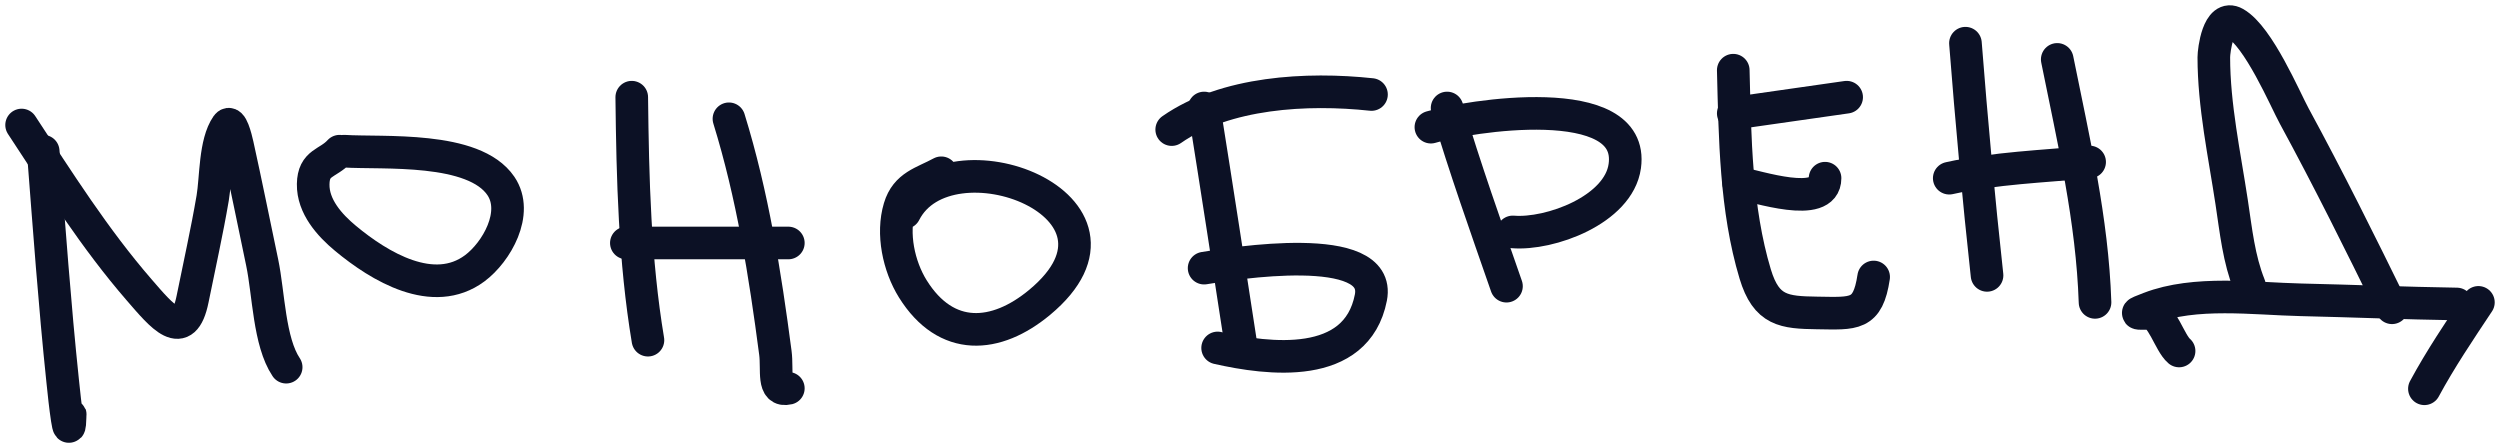 <?xml version="1.0" encoding="UTF-8"?> <svg xmlns="http://www.w3.org/2000/svg" width="463" height="83" viewBox="0 0 463 83" fill="none"> <path d="M8 28C9.103 42.209 10.123 56.431 11.611 70.605C11.856 72.936 12.094 75.27 12.444 77.587C12.999 81.252 12.963 76.616 13 76.732" stroke="#0C1125" stroke-width="6.04" stroke-linecap="round"></path> <path d="M4 23.153C10.863 33.606 17.556 44.21 25.778 53.692C29.976 58.532 34.017 63.582 35.664 55.4C36.919 49.165 38.321 42.948 39.389 36.678C40.024 32.946 39.77 26.481 42.039 23.224C42.824 22.098 43.678 25.517 43.974 26.854C45.575 34.093 47.035 41.38 48.559 48.637C49.765 54.384 49.829 63.274 53 68" stroke="#0C1125" stroke-width="6.04" stroke-linecap="round"></path> <path d="M63.718 28C70.939 28.455 87.736 27.04 92.761 34.432C96.15 39.416 91.938 46.702 87.921 49.689C80.244 55.397 70.279 49.368 63.994 44.15C61.056 41.71 57.933 38.253 58.001 34.103C58.068 29.995 60.701 30.398 62.888 28" stroke="#0C1125" stroke-width="6.04" stroke-linecap="round"></path> <path d="M117 18C117.173 33.145 117.532 48.193 120 63" stroke="#0C1125" stroke-width="6.04" stroke-linecap="round"></path> <path d="M116 45H146" stroke="#0C1125" stroke-width="6.04" stroke-linecap="round"></path> <path d="M135 22C139.372 36.131 141.685 50.756 143.603 65.369C144.018 68.535 142.999 72.641 146 71.916" stroke="#0C1125" stroke-width="6.04" stroke-linecap="round"></path> <path d="M167.543 39.377C175.511 23.689 214.079 38.1 192.542 55.997C184.476 62.701 175.232 63.421 169.05 53.493C166.436 49.295 165.161 43.264 166.602 38.466C167.829 34.377 170.984 33.817 174.323 32" stroke="#0C1125" stroke-width="6.04" stroke-linecap="round"></path> <path d="M223 20C225.395 34.99 227.695 49.994 230 65" stroke="#0C1125" stroke-width="6.04" stroke-linecap="round"></path> <path d="M223 49.66C227.966 48.843 256.011 44.247 253.885 55.118C251.228 68.702 234.827 66.55 225.504 64.439" stroke="#0C1125" stroke-width="6.04" stroke-linecap="round"></path> <path d="M217 24C226.973 17.052 242.053 16.221 254 17.503" stroke="#0C1125" stroke-width="6.04" stroke-linecap="round"></path> <path d="M268 20C271.306 31.146 275.184 42.016 279 53" stroke="#0C1125" stroke-width="6.04" stroke-linecap="round"></path> <path d="M265 23.55C271.674 21.488 302.9 16.484 300.909 30.767C299.778 38.879 287.034 43.525 280.169 42.953" stroke="#0C1125" stroke-width="6.04" stroke-linecap="round"></path> <path d="M321 13C321.317 25.476 321.439 38.696 325.063 50.743C327.123 57.594 330.442 57.867 336.528 57.958C343.418 58.061 345.921 58.486 347 51.298" stroke="#0C1125" stroke-width="6.04" stroke-linecap="round"></path> <path d="M322 33.913C325.272 34.447 338 38.842 338 33" stroke="#0C1125" stroke-width="6.04" stroke-linecap="round"></path> <path d="M321 21L342 18" stroke="#0C1125" stroke-width="6.04" stroke-linecap="round"></path> <path d="M364 8C365.123 22.381 366.433 36.693 368 51" stroke="#0C1125" stroke-width="6.04" stroke-linecap="round"></path> <path d="M361 33C369.556 31.113 378.265 30.837 387 30" stroke="#0C1125" stroke-width="6.04" stroke-linecap="round"></path> <path d="M381 11C384.025 26.058 387.487 40.62 388 56" stroke="#0C1125" stroke-width="6.04" stroke-linecap="round"></path> <path d="M443 57C437.148 45.068 431.247 33.176 424.896 21.497C423.188 18.358 418.302 6.782 413.942 4.295C410.805 2.506 410 9.384 410 10.609C410 19.529 411.97 28.634 413.3 37.419C414.113 42.792 414.625 47.955 416.6 52.882" stroke="#0C1125" stroke-width="6.04" stroke-linecap="round"></path> <path d="M455 56.297C445.364 56.148 435.738 55.741 426.104 55.523C417.456 55.327 406.521 53.809 398.083 57.07C395.054 58.241 395.555 58.037 398.129 58.037C400.376 58.037 401.809 63.524 403.567 65" stroke="#0C1125" stroke-width="6.04" stroke-linecap="round"></path> <path d="M459 56C455.48 61.298 451.98 66.48 449 72" stroke="#0C1125" stroke-width="6.04" stroke-linecap="round"></path> </svg> 